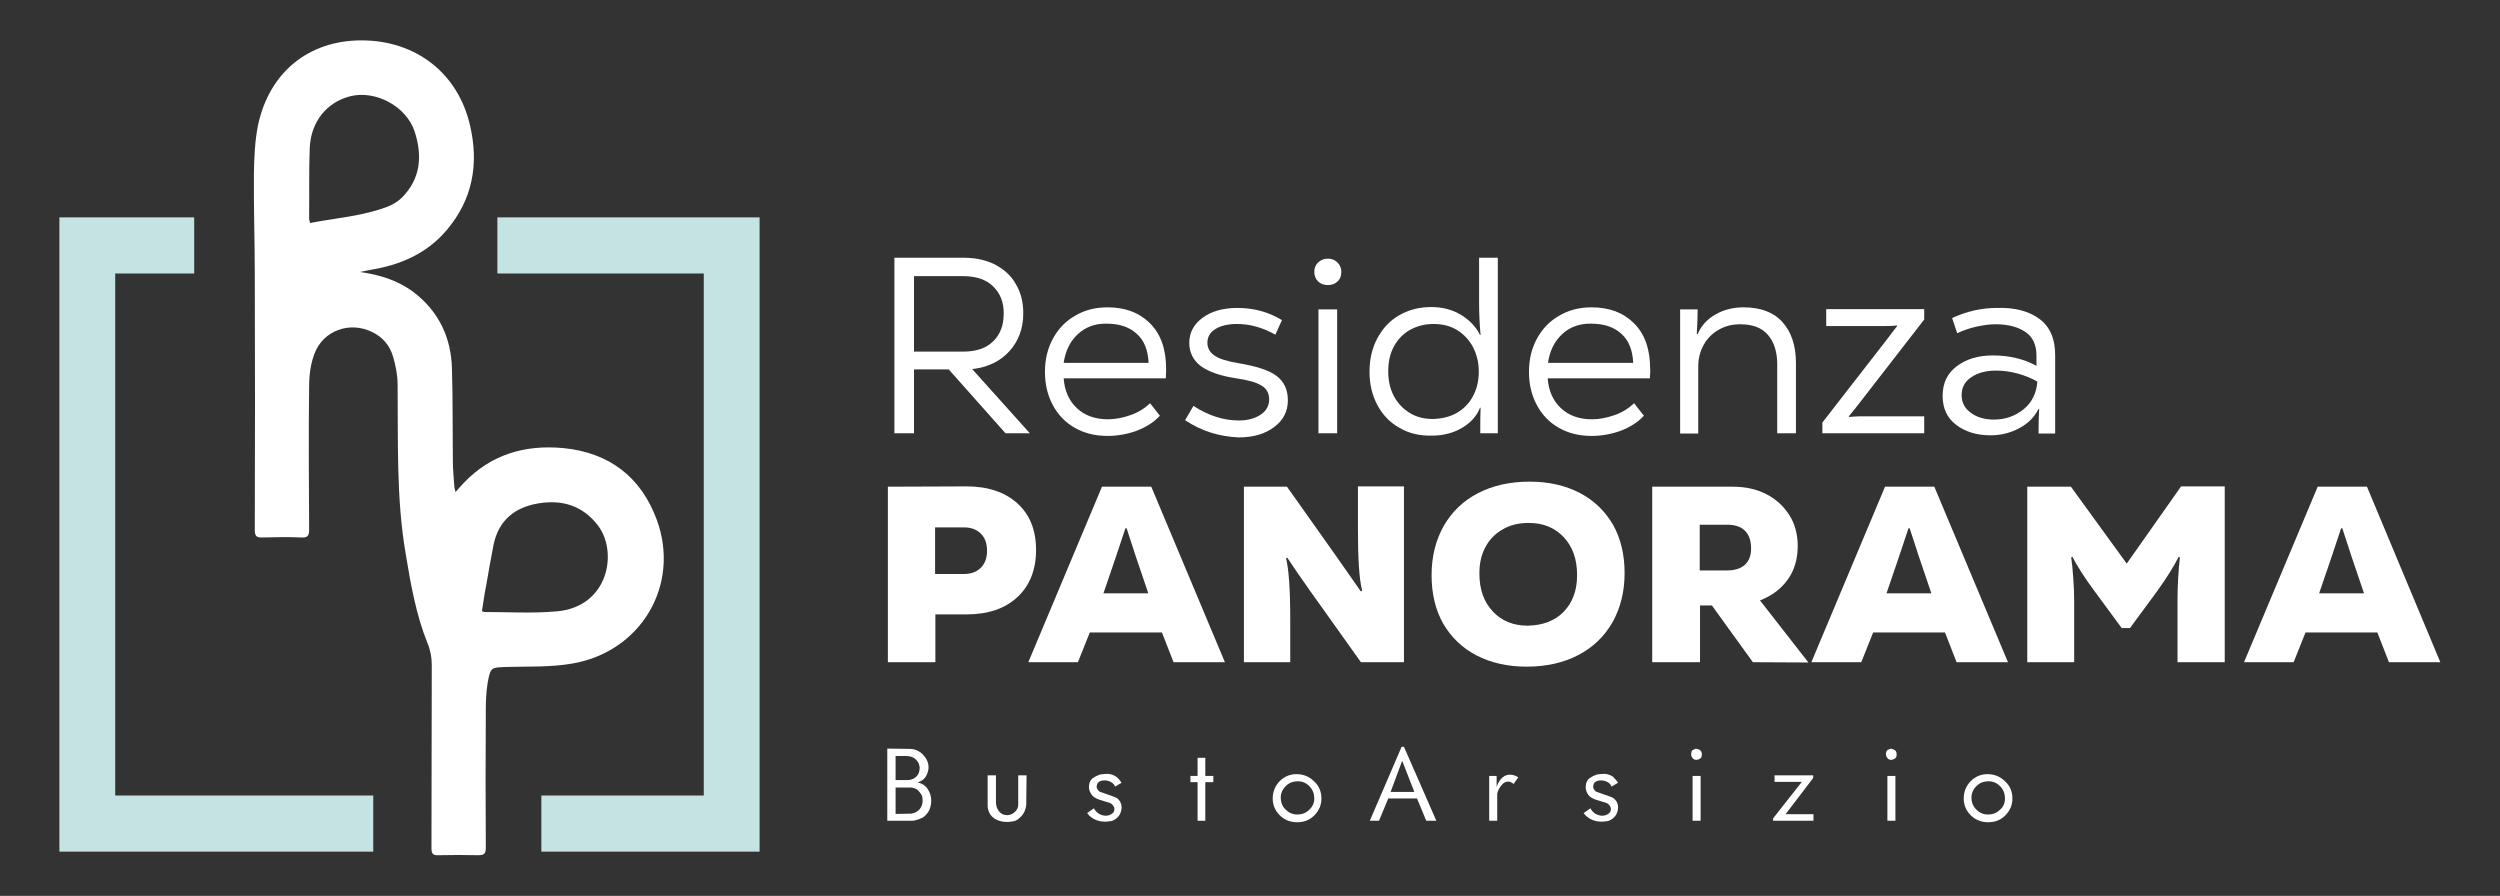 <?xml version="1.0" encoding="UTF-8"?> <svg xmlns="http://www.w3.org/2000/svg" xmlns:xlink="http://www.w3.org/1999/xlink" version="1.1" id="Livello_1" x="0px" y="0px" viewBox="0 0 841.9 301.7" style="enable-background:new 0 0 841.9 301.7;" xml:space="preserve"><rect x="0" y="0" width="841.9" height="301.7" fill="#333333" stroke="none"/> <style type="text/css"> .st0{fill:#FFFFFF;} .st1{fill:#C4E3E2;} </style> <g> <path class="st0" d="M338.6,145.9l-19.1-21.5h-11.7v21.5h-6.6V86.8h23.5c3.9,0,7.4,0.8,10.4,2.3c3,1.6,5.4,3.7,7,6.6 c1.7,2.8,2.5,6.1,2.5,9.8c0,5.1-1.6,9.4-4.7,12.8s-7.3,5.4-12.5,6l19.4,21.6L338.6,145.9L338.6,145.9z M334.4,96.4 c-2.4-2.3-5.7-3.4-10-3.4h-16.6v25.4h16.7c4.2,0,7.5-1.1,9.9-3.4s3.6-5.4,3.6-9.3C338.1,101.8,336.8,98.7,334.4,96.4"></path> <path class="st0" d="M392.6,127.4h-34.4c0.3,4.2,1.8,7.6,4.5,10.1s6.2,3.7,10.4,3.7c2.5,0,5-0.5,7.6-1.4s4.8-2.3,6.6-4l3.3,4.2 c-2.1,2.3-4.8,3.9-7.9,5.1c-3.1,1.1-6.4,1.7-9.7,1.7c-4.2,0-7.8-0.9-11-2.7s-5.7-4.4-7.4-7.6c-1.8-3.3-2.7-7-2.7-11.3 c0-4.2,0.9-7.9,2.7-11.2c1.8-3.3,4.3-5.9,7.5-7.7c3.2-1.9,6.8-2.8,10.9-2.8c6,0,10.7,1.8,14.3,5.4c3.6,3.6,5.4,8.7,5.4,15.3 C392.7,124.7,392.7,125.9,392.6,127.4 M363,112.5c-2.6,2.4-4.2,5.6-4.8,9.7h28.6c-0.2-4.3-1.5-7.6-4-9.8c-2.5-2.3-5.9-3.4-10.1-3.4 C368.9,108.9,365.6,110.1,363,112.5"></path> <path class="st0" d="M399.1,141.5l2.8-4.8c5.1,3.3,10.2,4.9,15.3,4.9c3,0,5.5-0.7,7.4-2s2.8-3,2.8-5.1c0-2-0.8-3.6-2.5-4.6 c-1.7-1.1-4.5-1.9-8.6-2.5c-5.3-0.8-9.3-2.2-11.9-4.1c-2.6-2-3.9-4.6-3.9-7.8c0-3.5,1.5-6.3,4.5-8.5s6.9-3.3,11.7-3.3 c5.6,0,10.6,1.4,15,4.1l-2.2,4.9c-4.3-2.4-8.6-3.6-12.9-3.6c-3.1,0-5.5,0.6-7.3,1.7s-2.7,2.7-2.7,4.6c0,1.8,0.8,3.3,2.5,4.4 c1.6,1.1,4.3,1.9,7.9,2.5c6.1,1,10.4,2.4,12.9,4.3c2.5,1.9,3.8,4.6,3.8,8.2c0,3.7-1.5,6.7-4.6,9c-3,2.3-7,3.5-12,3.5 C410.6,147,404.6,145.2,399.1,141.5"></path> <path class="st0" d="M443.9,94.8c-0.8-0.8-1.3-1.9-1.3-3.2c0-1.3,0.4-2.4,1.3-3.2c0.8-0.8,1.9-1.3,3.2-1.3c1.4,0,2.4,0.4,3.3,1.3 s1.3,1.9,1.3,3.2c0,1.3-0.4,2.4-1.3,3.2c-0.8,0.8-1.9,1.2-3.3,1.2C445.8,96,444.8,95.6,443.9,94.8 M450.3,145.9H444v-41.7h6.3 V145.9z"></path> <path class="st0" d="M471.3,144.1c-3.2-1.8-5.7-4.4-7.4-7.6c-1.8-3.3-2.7-7.1-2.7-11.3c0-4.3,0.9-8.1,2.7-11.4 c1.8-3.3,4.2-5.9,7.4-7.7c3.2-1.8,6.7-2.7,10.6-2.7s7.3,0.9,10.2,2.7c2.9,1.8,5,4,6.3,6.7h0.2c-0.3-3.4-0.5-7-0.5-10.7V86.8h6.3 v59.1h-5.9c0-3.7,0-6.5,0.1-8.6h-0.2c-1,2.6-2.9,4.9-5.9,6.7s-6.4,2.7-10.3,2.7C478,146.8,474.4,145.9,471.3,144.1 M490.5,139.1 c2.3-1.3,4.2-3.2,5.5-5.6c1.3-2.4,2-5.2,2-8.3c0-3.2-0.7-5.9-2-8.4c-1.3-2.4-3.1-4.3-5.4-5.7c-2.3-1.4-5-2-7.9-2s-5.5,0.7-7.9,2 c-2.3,1.3-4.1,3.2-5.4,5.6s-1.9,5.2-1.9,8.3c0,3.2,0.6,5.9,1.9,8.4c1.3,2.4,3.1,4.3,5.4,5.7s4.9,2,7.8,2 C485.5,141,488.2,140.4,490.5,139.1"></path> <path class="st0" d="M555.6,127.4h-34.4c0.3,4.2,1.8,7.6,4.5,10.1s6.2,3.7,10.4,3.7c2.5,0,5-0.5,7.6-1.4s4.8-2.3,6.6-4l3.3,4.2 c-2.1,2.3-4.8,3.9-7.9,5.1c-3.1,1.1-6.4,1.7-9.7,1.7c-4.2,0-7.8-0.9-11-2.7s-5.7-4.4-7.4-7.6c-1.8-3.3-2.7-7-2.7-11.3 c0-4.2,0.9-7.9,2.7-11.2c1.8-3.3,4.3-5.9,7.5-7.7c3.2-1.9,6.8-2.8,10.9-2.8c6,0,10.7,1.8,14.3,5.4s5.4,8.7,5.4,15.3 C555.8,124.7,555.7,125.9,555.6,127.4 M526.1,112.5c-2.6,2.4-4.2,5.6-4.8,9.7H550c-0.2-4.3-1.5-7.6-4-9.8 c-2.5-2.3-5.9-3.4-10.1-3.4C532,108.9,528.7,110.1,526.1,112.5"></path> <path class="st0" d="M565.8,145.9v-41.7h5.9c0,2.5-0.1,5.2-0.3,8.3h0.3c1.2-2.8,3.2-5,6-6.6s5.9-2.4,9.5-2.4c5.6,0,10,1.6,13,4.9 s4.6,7.9,4.6,13.8v23.7h-6.3v-23.2c0-4.3-1.1-7.6-3.2-10c-2.1-2.4-5.2-3.5-9.3-3.5c-2.7,0-5.1,0.6-7.3,1.9c-2.1,1.2-3.8,2.9-5,5.1 s-1.8,4.6-1.8,7.2V146h-6.1V145.9z"></path> <path class="st0" d="M613.7,145.9v-3.6l22.6-29.1c0.5-0.7,1.4-1.9,2.6-3.4l-0.1-0.2c-0.8,0.1-2,0.2-3.6,0.2H615v-5.7h33v3.5 L625.2,137c-1.4,1.7-2.2,2.8-2.6,3.2l0.1,0.2c1.6-0.1,2.8-0.2,3.6-0.2H648v5.7H613.7z"></path> <path class="st0" d="M686.8,107.4c3.5,2.6,5.3,6.6,5.3,12.2V146h-5.6c0-3.7,0.1-6.5,0.2-8.3h-0.2c-1.4,2.8-3.5,4.9-6.5,6.5 s-6.2,2.4-9.7,2.4c-4.6,0-8.5-1.2-11.5-3.5c-3.1-2.3-4.6-5.6-4.6-9.8c0-4.3,1.6-7.6,4.8-10s7.2-3.6,12.1-3.6 c5.6,0,10.5,1.2,14.7,3.5v-3.5c0-3.5-1.2-6.2-3.7-7.9c-2.5-1.7-5.9-2.6-10.1-2.6c-2,0-4.1,0.3-6.4,0.8c-2.3,0.5-4.5,1.3-6.5,2.2 l-1.7-5.1c5-2.3,10-3.4,15-3.4C678.5,103.5,683.3,104.8,686.8,107.4 M681.5,137.8c2.8-2.3,4.3-5.4,4.6-9.3c-1.9-1.1-4.1-2-6.6-2.7 c-2.6-0.7-5-1-7.2-1c-3.4,0-6.2,0.7-8.4,2.2c-2.2,1.4-3.3,3.5-3.3,6.1c0,2.5,1.1,4.5,3.2,6s4.7,2.2,7.7,2.2 C675.3,141.3,678.7,140.1,681.5,137.8"></path> <path class="st0" d="M325.5,163.8c7.2,0,12.9,1.9,17.1,5.7s6.3,9,6.3,15.7s-2.1,12-6.3,15.9c-4.2,3.9-9.9,5.8-17.1,5.8H315V223h-16 v-59.1L325.5,163.8L325.5,163.8z M324.6,193.3c2.4,0,4.3-0.7,5.7-2.1c1.4-1.4,2.1-3.3,2.1-5.7c0-2.5-0.7-4.4-2.1-5.8 c-1.4-1.4-3.3-2.1-5.7-2.1h-9.7v15.7L324.6,193.3L324.6,193.3z"></path> <path class="st0" d="M412.5,223h-17.3l-3.9-10H367l-4,10h-16.7l24.8-59.1h16.6L412.5,223z M379,177.9l-3.3,9.9l-4.1,12h15.1 l-4.2-12.4l-3.1-9.5H379z"></path> <path class="st0" d="M418.9,223v-59.1h14.5l17,24c3.3,4.7,5.9,8.4,7.9,11.3l0.4-0.3c-1-4.1-1.4-10.9-1.4-20.3v-14.8h15.5V223h-14.5 l-17.1-24c-3.4-4.8-6-8.6-7.7-11.2l-0.4,0.2c0.9,3.7,1.4,10.4,1.4,20.2V223H418.9z"></path> <path class="st0" d="M497.2,220.7c-4.8-2.5-8.5-6.1-11.2-10.7c-2.6-4.6-3.9-10.1-3.9-16.3c0-6.3,1.4-11.8,4.1-16.6 c2.7-4.7,6.5-8.4,11.5-11s10.8-3.9,17.4-3.9c6.5,0,12.1,1.3,16.9,3.8c4.8,2.5,8.5,6.1,11.2,10.7c2.6,4.6,3.9,10.1,3.9,16.3 c0,6.3-1.4,11.8-4.1,16.6c-2.7,4.7-6.5,8.4-11.5,11s-10.8,3.9-17.4,3.9C507.7,224.5,502,223.2,497.2,220.7 M526.6,206 c3-3.1,4.5-7.2,4.5-12.3c0-5.4-1.5-9.6-4.5-12.8s-6.9-4.8-11.8-4.8c-3.3,0-6.3,0.7-8.8,2.2c-2.5,1.4-4.5,3.5-5.8,6 c-1.4,2.6-2,5.5-2,8.8c0,5.4,1.5,9.6,4.5,12.8s6.9,4.8,11.8,4.8C519.5,210.6,523.6,209.1,526.6,206"></path> <path class="st0" d="M590.3,223l-13.8-19.1h-4V223h-16.1v-59.1h27.1c4.2,0,8,0.8,11.3,2.5s5.9,4.1,7.8,7.1c1.9,3,2.8,6.5,2.8,10.4 c0,4.3-1.1,8.1-3.3,11.2c-2.2,3.1-5.3,5.5-9.4,7.1l16.3,20.9L590.3,223L590.3,223z M587.6,178.7c-1.4-1.4-3.4-2-6.1-2h-9.1v15.4 h9.1c2.6,0,4.7-0.6,6.1-1.9c1.4-1.3,2.1-3.1,2.1-5.5C589.7,182,589,180.1,587.6,178.7"></path> <path class="st0" d="M676.2,223h-17.3l-3.9-10h-24.2l-4,10H610l24.8-59.1h16.6L676.2,223z M642.7,177.9l-3.3,9.9l-4.1,12h15.1 l-4.2-12.4l-3.1-9.5H642.7z"></path> <path class="st0" d="M734.5,163.8h14.7V223h-15.9v-20.7c0-5.2,0.3-10.1,0.8-14.6l-0.4-0.2c-1.6,3.2-4,7-7.2,11.5l-9.2,12.5h-2.8 l-9.2-12.5c-3.4-4.6-5.8-8.4-7.4-11.5l-0.4,0.2c0.3,2,0.5,4.3,0.7,7.1s0.3,5.3,0.3,7.5V223h-15.8v-59.1h14.7l18.8,25.9L734.5,163.8 z"></path> <path class="st0" d="M821.8,223h-17.3l-3.9-10h-24.2l-4,10h-16.7l24.8-59.1h16.6L821.8,223z M788.4,177.9l-3.3,9.9l-4.1,12h15.1 l-4.2-12.4l-3.1-9.5H788.4z"></path> <path class="st0" d="M311.9,261.3c-0.6,1.1-1.6,1.8-2.9,2.2c1.5,0.3,2.6,1,3.4,2.2s1.2,2.5,1.2,3.9c0,1.1-0.2,2.1-0.6,3.1 c-0.4,0.9-1.1,1.7-1.9,2.4c-0.5,0.3-1.1,0.6-1.7,0.8c-0.6,0.2-1.3,0.4-1.9,0.5h-8.7v-24.3l7.5,0.1c1.7,0,3.2,0.6,4.5,1.9 c1.2,1.3,1.9,2.7,1.9,4.3C312.7,259.4,312.4,260.3,311.9,261.3 M309.6,257.8c-0.2-1-0.8-1.8-1.6-2.4c-0.8-0.6-1.8-0.8-2.9-0.8h-3.5 v8.1h4.5c1.1-0.2,2-0.6,2.7-1.4c0.6-0.7,0.9-1.6,0.9-2.7c0-0.1,0-0.3,0-0.5C309.6,258.1,309.6,257.9,309.6,257.8 M309,266 c-0.4-0.3-0.8-0.5-1.3-0.6c-0.5-0.2-1-0.2-1.4-0.2h-4.7v8.9l5.3-0.1c1.2-0.2,2.1-0.7,2.8-1.5c0.7-0.8,1-1.8,1-2.9 c0-0.7-0.1-1.4-0.4-2C309.9,267,309.5,266.5,309,266"></path> <path class="st0" d="M345.6,271.1c-0.2,1.5-0.7,2.8-1.7,3.8c-0.9,1-1.8,1.6-2.8,1.7c-1,0.2-1.7,0.2-2.1,0.2c-1.3,0-2.4-0.3-3.5-0.8 c-1-0.5-1.9-1.3-2.4-2.4c-0.3-0.7-0.5-1.5-0.5-2.2v-10.3h2.8v9c0,1.2,0.3,2.2,1,3.1s1.6,1.3,2.7,1.3h0.4c0.9-0.1,1.7-0.5,2.4-1.2 c0.7-0.7,1-1.5,1-2.3v-9.9h2.8L345.6,271.1L345.6,271.1z"></path> <path class="st0" d="M377.7,263.6l-2.2,1.3c-0.2-0.6-0.6-1.1-1.3-1.5c-0.7-0.4-1.5-0.6-2.3-0.6c-0.6,0-1.1,0.1-1.5,0.3 c-0.4,0.2-0.7,0.5-0.9,0.9c-0.1,0.4-0.2,0.7-0.2,0.9c0,0.6,0.3,1.1,1,1.7l5.1,1.8c0.8,0.3,1.3,0.8,1.7,1.4c0.4,0.6,0.6,1.3,0.6,2.1 c0,1-0.3,1.9-0.8,2.7c-0.6,0.8-1.3,1.4-2.3,1.8c-0.3,0.1-0.7,0.2-1.2,0.2c-0.4,0.1-0.9,0.1-1.2,0.1c-1.2,0-2.4-0.2-3.4-0.7 c-1.1-0.5-2-1.2-2.7-2.2l2.3-1.6c0.3,0.7,0.9,1.3,1.6,1.8c0.7,0.4,1.5,0.7,2.3,0.7s1.4-0.2,1.9-0.5s0.8-0.6,0.9-0.9 s0.2-0.5,0.2-0.8c0-0.5-0.2-0.9-0.5-1.3s-0.7-0.7-1.3-0.9c-1-0.3-2.1-0.6-3.3-1c-1.1-0.4-2-0.9-2.5-1.6c-0.6-0.8-1-1.7-1-2.6 c0-1.4,0.5-2.5,1.4-3.1s1.8-1,2.5-1.2c0.7-0.1,1.6-0.2,2.5-0.2c1.1,0.1,1.9,0.4,2.7,0.9C376.5,262,377.1,262.7,377.7,263.6"></path> <polygon class="st0" points="408.6,263.4 405.9,263.4 405.9,276.4 403.3,276.4 403.3,263.4 400.9,263.4 400.9,261.3 403.3,261.3 403.3,255.2 405.9,255.2 405.9,261.3 408.6,261.3 "></polygon> <path class="st0" d="M445,268.9c0,2.2-0.8,4.1-2.4,5.7s-3.5,2.3-5.8,2.3s-4.2-0.8-5.8-2.3c-1.6-1.6-2.4-3.5-2.4-5.7 c0-2.3,0.8-4.2,2.3-5.8c1.6-1.6,3.5-2.4,5.7-2.4c2.3,0,4.3,0.8,5.9,2.4C444.2,264.6,445,266.6,445,268.9 M442.6,268.9 c0-1.6-0.5-2.9-1.6-4.1c-1.1-1.1-2.4-1.7-3.9-1.7c-1.6,0-3,0.5-4.1,1.6s-1.7,2.4-1.7,3.9s0.5,2.9,1.6,4s2.4,1.7,4,1.7 c1.5,0,2.9-0.5,4-1.6C442,271.7,442.6,270.4,442.6,268.9"></path> <path class="st0" d="M483.7,276.4h-3.4l-3.1-7.5h-9.7l-3.1,7.5h-3.1l10.7-24.9h0.8L483.7,276.4z M476.3,266.7l-4.1-10.5l-3.9,10.5 H476.3z"></path> <path class="st0" d="M511.3,261.8l-1.6,2.2c-0.6-0.5-1.2-0.8-1.8-0.8c-0.9,0-1.6,0.4-2.3,1.3c-0.7,0.8-1.2,1.8-1.4,2.8v9.1h-2.7 v-15.1h2.5v3.7c0.3-1,0.8-1.9,1.5-2.7c0.7-0.8,1.6-1.3,2.5-1.4C509.3,260.8,510.3,261.1,511.3,261.8"></path> <path class="st0" d="M544.9,263.6l-2.2,1.3c-0.2-0.6-0.6-1.1-1.3-1.5s-1.5-0.6-2.3-0.6c-0.6,0-1.1,0.1-1.5,0.3 c-0.4,0.2-0.7,0.5-0.9,0.9c-0.1,0.4-0.2,0.7-0.2,0.9c0,0.6,0.3,1.1,1,1.7l5.1,1.8c0.8,0.3,1.3,0.8,1.7,1.4s0.6,1.3,0.6,2.1 c0,1-0.3,1.9-0.8,2.7c-0.6,0.8-1.3,1.4-2.3,1.8c-0.3,0.1-0.7,0.2-1.2,0.2c-0.4,0.1-0.9,0.1-1.2,0.1c-1.2,0-2.4-0.2-3.4-0.7 c-1.1-0.5-2-1.2-2.7-2.2l2.3-1.6c0.3,0.7,0.9,1.3,1.6,1.8c0.7,0.4,1.5,0.7,2.3,0.7s1.4-0.2,1.9-0.5s0.8-0.6,0.9-0.9 c0.1-0.3,0.2-0.5,0.2-0.8c0-0.5-0.2-0.9-0.5-1.3s-0.7-0.7-1.3-0.9c-1-0.3-2.1-0.6-3.3-1c-1.1-0.4-2-0.9-2.5-1.6 c-0.6-0.8-0.9-1.7-0.9-2.6c0-1.4,0.5-2.5,1.4-3.1s1.8-1,2.5-1.2c0.7-0.1,1.6-0.2,2.5-0.2c1.1,0.1,1.9,0.4,2.7,0.9 C543.6,262,544.3,262.7,544.9,263.6"></path> <path class="st0" d="M571.8,255.8c-0.2,0-0.4,0.1-0.5,0.1c-0.5,0-1-0.2-1.3-0.6c-0.3-0.4-0.5-0.8-0.5-1.4c0-0.3,0.1-0.6,0.2-0.9 c0.1-0.3,0.4-0.5,0.7-0.6c0.2,0,0.3-0.1,0.5-0.2c0.2-0.1,0.4-0.1,0.6,0c0.5,0.1,0.9,0.3,1.2,0.6s0.4,0.7,0.4,1.2 C573.2,255,572.8,255.5,571.8,255.8 M572.7,276.4H570v-15.1h2.7V276.4z"></path> <polygon class="st0" points="610.7,276.4 597.1,276.4 597.1,275.6 606.8,263.3 597.6,263.3 597.6,261.1 610.6,261.1 610.6,262 601.3,274.2 610.7,274.2 "></polygon> <path class="st0" d="M637.4,255.8c-0.2,0-0.4,0.1-0.5,0.1c-0.5,0-1-0.2-1.3-0.6c-0.3-0.4-0.5-0.8-0.5-1.4c0-0.3,0.1-0.6,0.2-0.9 c0.1-0.3,0.4-0.5,0.7-0.6c0.2,0,0.3-0.1,0.5-0.2c0.2-0.1,0.4-0.1,0.6,0c0.5,0.1,0.9,0.3,1.2,0.6s0.4,0.7,0.4,1.2 C638.8,255,638.3,255.5,637.4,255.8 M638.3,276.4h-2.7v-15.1h2.7V276.4z"></path> <path class="st0" d="M677.7,268.9c0,2.2-0.8,4.1-2.4,5.7c-1.6,1.6-3.5,2.3-5.8,2.3s-4.2-0.8-5.8-2.3c-1.6-1.6-2.4-3.5-2.4-5.7 c0-2.3,0.8-4.2,2.3-5.8c1.6-1.6,3.5-2.4,5.7-2.4c2.3,0,4.3,0.8,5.9,2.4C676.9,264.6,677.7,266.6,677.7,268.9 M675.2,268.9 c0-1.6-0.5-2.9-1.6-4.1c-1.1-1.1-2.4-1.7-3.9-1.7c-1.6,0-3,0.5-4.1,1.6s-1.7,2.4-1.7,3.9s0.5,2.9,1.6,4s2.4,1.7,4,1.7 c1.5,0,2.9-0.5,4-1.6C674.7,271.7,675.2,270.4,675.2,268.9"></path> <path class="st0" d="M121.2,91.6c6.6,0.9,12.8,2.8,18.1,6.8c8.4,6.4,12.6,15.2,12.9,25.6c0.3,10.4,0.2,20.7,0.3,31.1 c0,2.9,0.3,5.8,0.5,8.7c0,0.5,0.2,1,0.4,1.9c1.1-1.2,1.9-2.2,2.8-3.1c9.2-9.6,20.6-12.9,33.5-11.7c15.4,1.5,26.2,9.7,31.5,24.2 c8,21.9-5.3,44.5-28.7,48.4c-7.1,1.2-14.4,0.9-21.7,1.1c-5.5,0.2-5.6,0-6.6,5.5c-0.5,3.1-0.6,6.2-0.6,9.3c-0.1,15.3-0.1,30.7,0,46 c0,1.9-0.4,2.6-2.5,2.6c-4.5-0.1-9-0.1-13.4,0c-1.9,0.1-2.4-0.5-2.4-2.4c0.1-20.5,0-41.1,0.1-61.6c0-2.5-0.4-4.9-1.4-7.3 c-3.9-9.7-5.7-20-7.4-30.3c-3.2-18.8-2.5-37.8-2.7-56.8c0-3.1-0.6-6.3-1.5-9.4c-1.1-3.8-3.5-6.7-7.1-8.4 c-7.5-3.7-16.5-0.5-19.4,7.3c-1.3,3.4-1.8,7.3-1.8,10.9c-0.2,16.1-0.1,32.3,0,48.4c0,2.1-0.6,2.7-2.6,2.6c-4.4-0.2-8.8-0.1-13.2,0 c-2,0.1-2.5-0.6-2.5-2.5c0.1-28.6,0.1-57.2,0-85.8c0-11.4-0.4-22.8-0.3-34.2c0.1-5.5,0.3-11,1.4-16.4c3.8-17.8,17.1-28.5,34.8-28.5 c18.4,0,32.6,11.1,36.6,28.7c3,12.9,0.9,24.8-7.8,35.1c-6.7,8-15.8,11.9-25.9,13.5C123.5,91.1,122.4,91.4,121.2,91.6 M104.4,75.1 c8.8-1.7,17.7-2.3,26.1-5.5c1.8-0.7,3.6-1.8,4.9-3.1c6.3-6.4,6.9-14.1,4.2-22.3c-2.8-8.4-13.1-13.9-21.6-11.8 c-8,2-13.4,8.7-13.7,17.6c-0.3,7.9-0.1,15.7-0.2,23.6C104.1,74,104.3,74.5,104.4,75.1 M162.3,205.8c0.4,0.1,0.6,0.3,0.8,0.3 c8.1,0,16.1,0.5,24.2-0.2c17.6-1.4,20.9-19.9,14.1-28.9c-5.1-6.7-12-8.8-20-7.5s-13.5,5.7-15.2,14c-0.9,4.6-1.7,9.2-2.5,13.8 C163.1,200.1,162.8,202.9,162.3,205.8"></path> <polygon class="st1" points="125.7,267.9 125.7,286.8 20,286.8 20,73.2 65.4,73.2 65.4,92.1 38.8,92.1 38.8,267.9 "></polygon> <polygon class="st1" points="255.8,73.2 255.8,286.8 182.3,286.8 182.3,267.9 237,267.9 237,92.1 167.5,92.1 167.5,73.2 "></polygon> </g> </svg> 